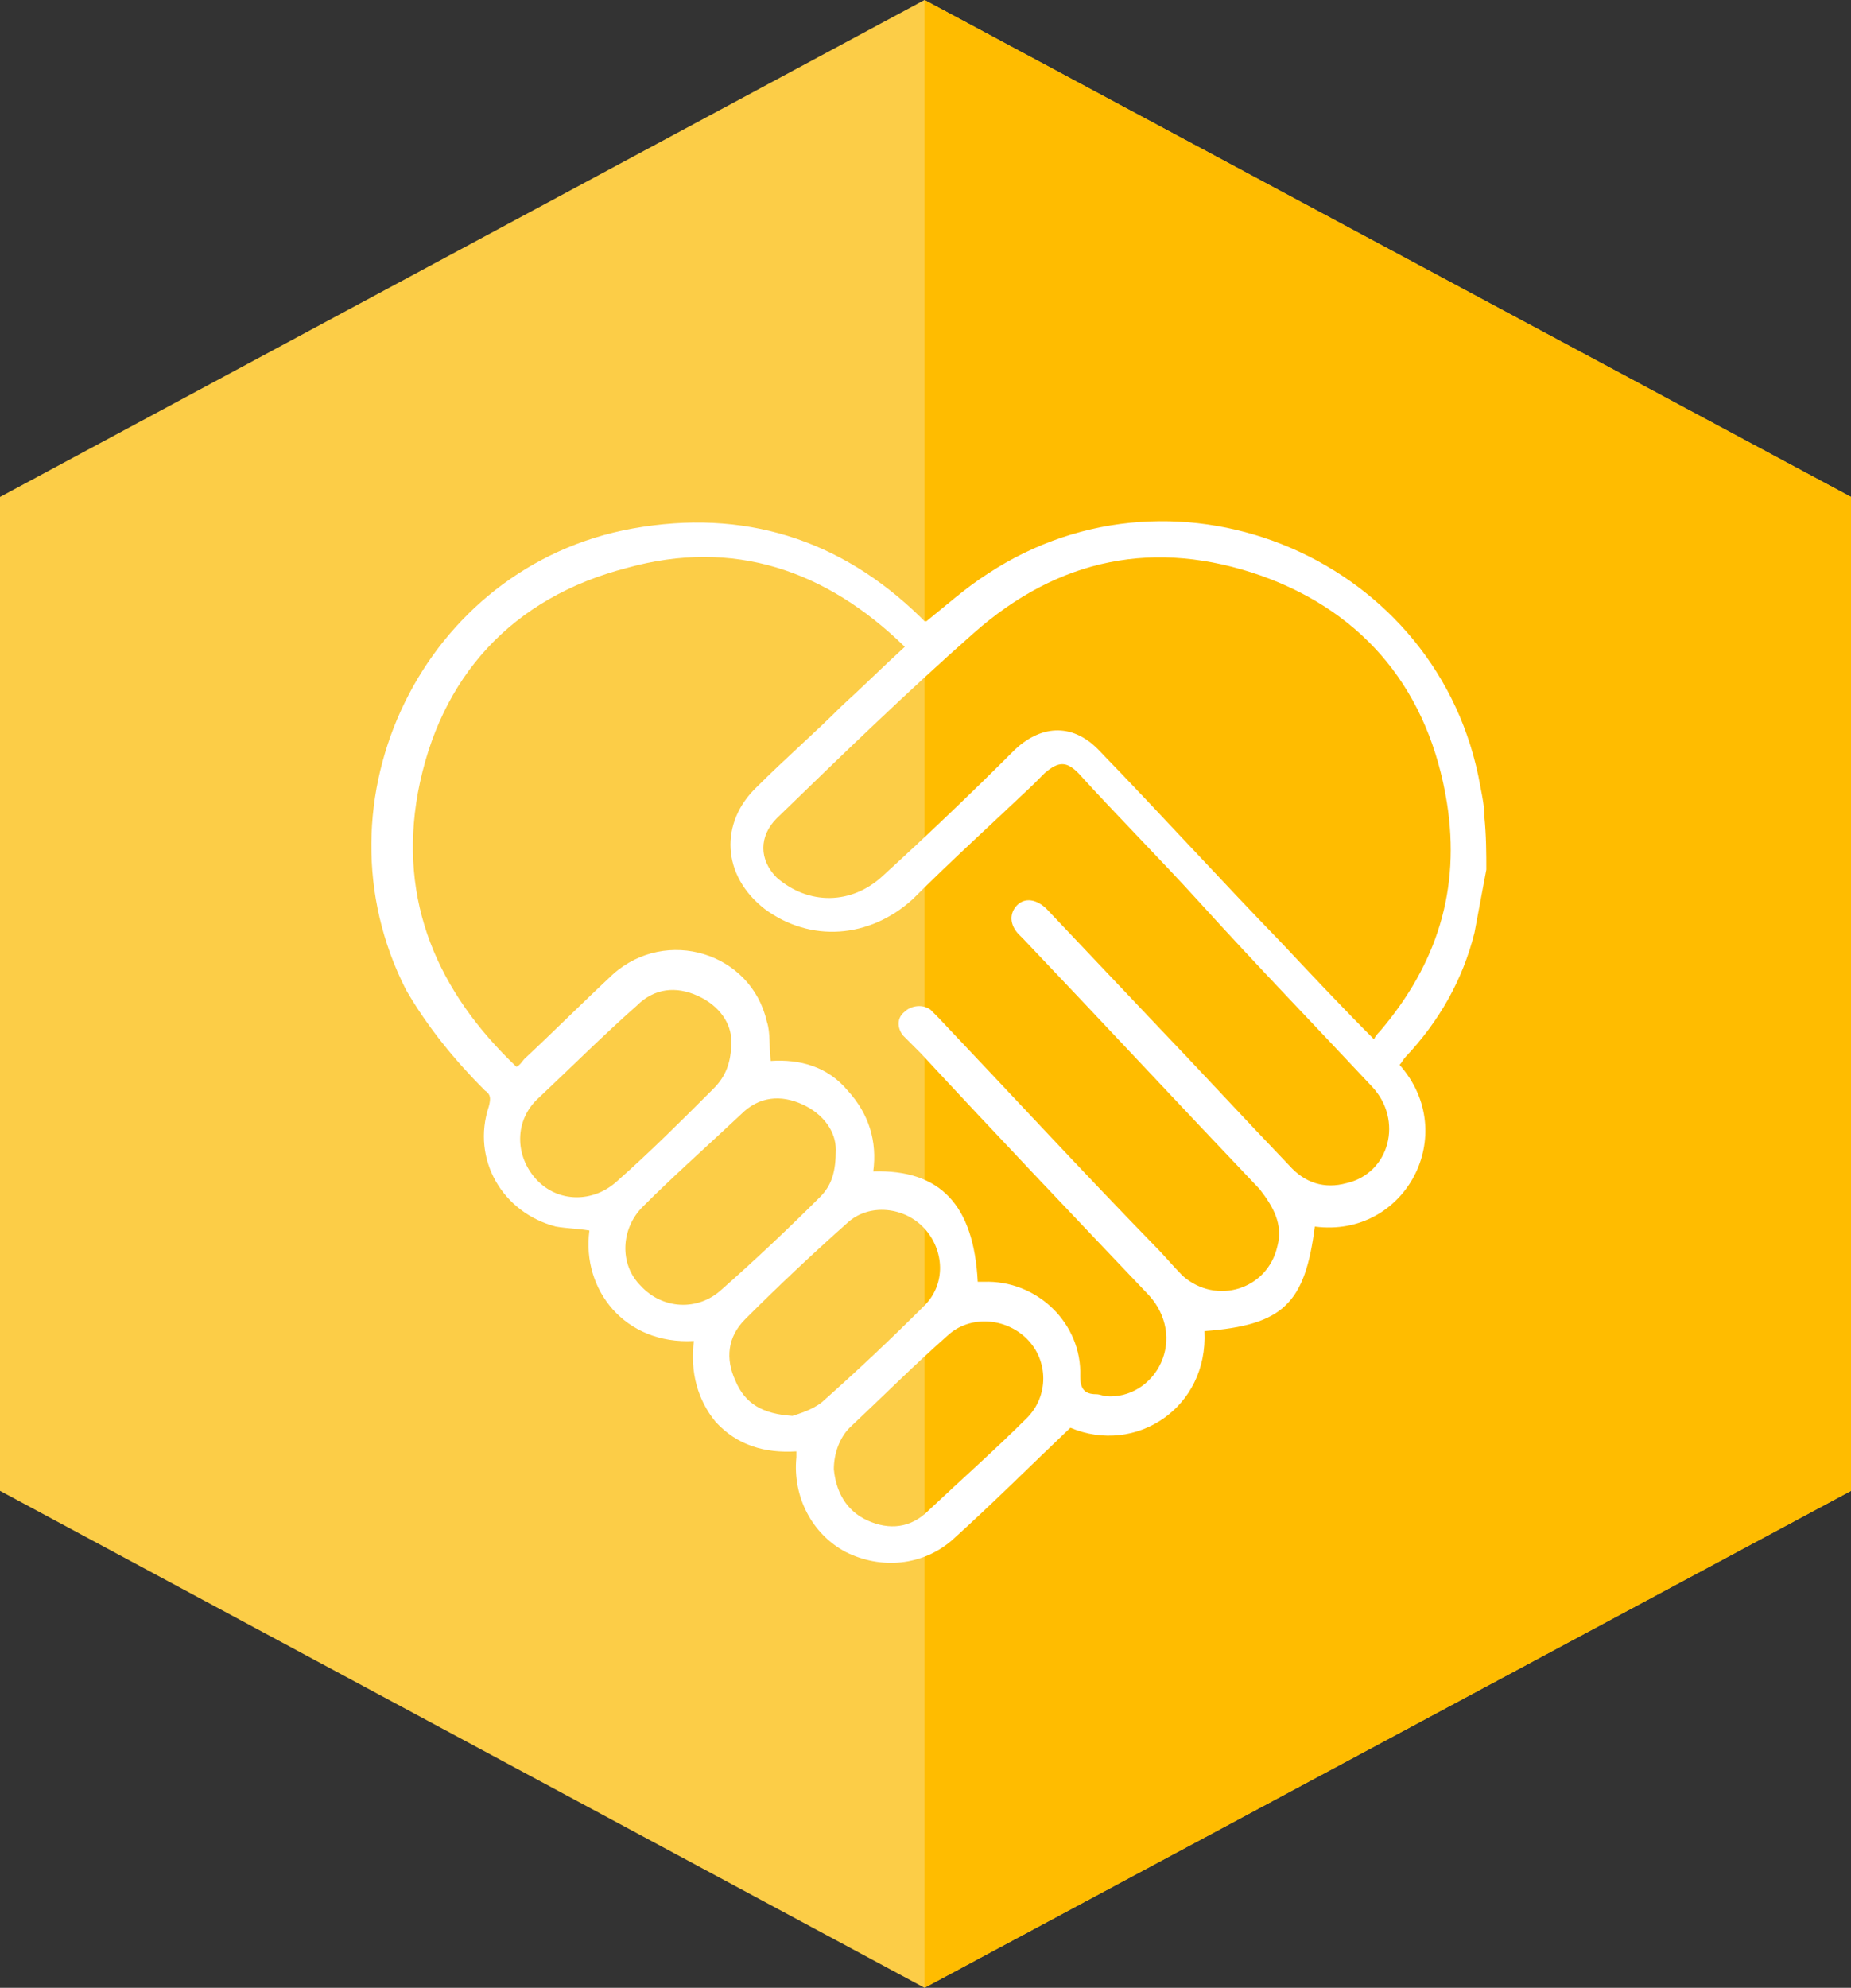 <?xml version="1.0" encoding="utf-8"?>
<!-- Generator: Adobe Illustrator 27.8.1, SVG Export Plug-In . SVG Version: 6.00 Build 0)  -->
<svg version="1.1" id="tracks" xmlns="http://www.w3.org/2000/svg" xmlns:xlink="http://www.w3.org/1999/xlink" x="0px" y="0px"
	 viewBox="0 0 93.9 100.8" style="enable-background:new 0 0 93.9 100.8;" xml:space="preserve">
<rect x="0" y="0" width="93.9" height="100.8" fill="#333333" stroke="none"/>
<style type="text/css">
	.st0{fill:#FCCD47;}
	.st1{fill:#FFBC00;}
	.st2{fill:#FFFFFF;}
</style>
<g id="track13">
	<g>
		<polygon class="st0" points="93.9,75.6 93.9,25.2 46.9,0 0,25.2 0,75.6 46.9,100.8 		"/>
		<polygon class="st1" points="46.9,0 46.9,0 46.9,100.8 46.9,100.8 93.9,75.6 93.9,25.2 		"/>
	</g>
</g>
<g>
	<path class="st2" d="M75.4,44.1c-0.2,1.1-0.4,2.1-0.6,3.2c-0.6,2.4-1.8,4.5-3.5,6.3c-0.1,0.1-0.2,0.3-0.3,0.4
		c3.1,3.5,0.3,8.8-4.3,8.2c-0.5,3.9-1.6,5-5.6,5.3c0.2,3.9-3.5,6.3-6.8,4.9c-2,1.9-4,3.9-6,5.7c-1.5,1.3-3.6,1.5-5.4,0.6
		c-1.7-0.9-2.7-2.8-2.5-4.8c0-0.1,0-0.1,0-0.3c-1.6,0.1-3-0.3-4.1-1.5C35.4,71,35,69.6,35.2,68c-3.5,0.2-5.7-2.6-5.3-5.6
		c-0.6-0.1-1.1-0.1-1.7-0.2c-2.7-0.7-4.3-3.4-3.4-6.1c0.1-0.4,0.1-0.6-0.2-0.8c-1.5-1.5-2.9-3.2-4-5.1c-4.9-9.6,0.9-21.5,11.5-23.4
		c5.6-1,10.5,0.5,14.6,4.5c0.1,0.1,0.2,0.2,0.2,0.2c0,0,0.1,0,0.1,0c1-0.8,2-1.7,3.1-2.4c9.7-6.4,23-0.7,25,10.8
		c0.1,0.5,0.2,1,0.2,1.5C75.4,42.4,75.4,43.3,75.4,44.1z M44.3,59.4c3.4-0.1,5.1,1.7,5.3,5.6c0.1,0,0.2,0,0.3,0
		c2.7-0.1,5,2.1,4.9,4.8c0,0.6,0.2,0.9,0.8,0.9c0.2,0,0.4,0.1,0.5,0.1c1.2,0.1,2.3-0.6,2.8-1.7c0.5-1.1,0.3-2.4-0.6-3.4
		c-3.9-4.1-7.8-8.2-11.6-12.3c-0.3-0.3-0.6-0.6-0.9-0.9c-0.3-0.4-0.3-0.9,0.1-1.2c0.3-0.3,0.9-0.4,1.3-0.1c0.1,0.1,0.3,0.3,0.4,0.4
		c3.7,3.9,7.3,7.8,11,11.6c0.5,0.5,0.9,1,1.4,1.5c1.7,1.5,4.3,0.7,4.8-1.5c0.3-1.1-0.2-2-0.9-2.9c-4-4.2-8-8.5-12-12.7
		c-0.1-0.1-0.1-0.1-0.2-0.2c-0.5-0.5-0.5-1.1-0.1-1.5c0.4-0.4,1-0.3,1.5,0.2c1.8,1.9,3.6,3.8,5.4,5.7c2.3,2.4,4.6,4.9,6.9,7.3
		c0.8,0.9,1.8,1.2,2.9,0.9c2.2-0.5,2.9-3.2,1.3-4.9c-2.9-3.1-5.9-6.2-8.8-9.4c-2-2.2-4.1-4.3-6.1-6.5c-0.6-0.6-1-0.6-1.7,0
		c-0.2,0.2-0.4,0.4-0.6,0.6c-2,1.9-4.1,3.8-6.1,5.8c-2.2,2-5.2,2.2-7.5,0.5c-2.2-1.7-2.3-4.4-0.4-6.2c1.4-1.4,2.9-2.7,4.3-4.1
		c1.1-1,2.1-2,3.2-3c-4-3.9-8.7-5.5-14.1-4c-5.8,1.5-9.5,5.5-10.6,11.4c-1,5.5,1,10.1,5,13.9c0.2-0.1,0.3-0.3,0.4-0.4
		c1.5-1.4,3-2.9,4.5-4.3c2.7-2.4,7-1.1,7.8,2.4c0.2,0.6,0.1,1.3,0.2,2c1.5-0.1,2.9,0.3,3.9,1.5C44.1,56.5,44.5,57.9,44.3,59.4z
		 M69.7,52.7c0.1-0.2,0.2-0.3,0.3-0.4c2.9-3.4,4.1-7.2,3.4-11.6c-0.9-5.6-4.1-9.6-9.4-11.5c-5.4-1.9-10.3-0.9-14.6,2.9
		c-3.4,3-6.7,6.2-10,9.4c-0.9,0.9-0.9,2.1,0,3c1.6,1.4,3.8,1.4,5.4-0.1c2.3-2.1,4.5-4.2,6.7-6.4c1.4-1.3,3-1.3,4.3,0.1
		c3.1,3.2,6.1,6.5,9.2,9.7C66.6,49.5,68.1,51.1,69.7,52.7z M42.4,58.3c0-0.9-0.6-1.8-1.7-2.3c-1.1-0.5-2.2-0.4-3.1,0.5
		c-1.7,1.6-3.4,3.1-5,4.7c-1.1,1.1-1.2,2.9-0.1,4c1.1,1.2,2.9,1.3,4.1,0.2c1.7-1.5,3.4-3.1,5-4.7C42.2,60.1,42.4,59.4,42.4,58.3z
		 M42.3,74.5c0.1,1.1,0.6,2.1,1.7,2.6c1.1,0.5,2.2,0.4,3.1-0.5c1.7-1.6,3.4-3.1,5-4.7c1.1-1.1,1.1-2.9,0-4c-1.1-1.1-2.9-1.2-4-0.2
		c-1.7,1.5-3.3,3.1-5,4.7C42.6,72.9,42.3,73.7,42.3,74.5z M37.1,52.8c0-0.9-0.6-1.8-1.7-2.3c-1.1-0.5-2.2-0.4-3.1,0.5
		c-1.7,1.5-3.3,3.1-5,4.7c-1.2,1.1-1.2,2.9-0.1,4.1c1.1,1.2,2.9,1.2,4.1,0.1c1.7-1.5,3.3-3.1,4.9-4.7C36.8,54.6,37.1,53.9,37.1,52.8
		z M40.2,71.8c0.3-0.1,1-0.3,1.5-0.7c1.8-1.6,3.5-3.2,5.2-4.9c1.1-1.1,1-2.8,0-3.9c-1-1.1-2.8-1.3-3.9-0.3c-1.8,1.6-3.5,3.2-5.2,4.9
		c-0.9,0.9-1,2-0.5,3.1C37.8,71.2,38.7,71.7,40.2,71.8z"/>
</g>
</svg>
